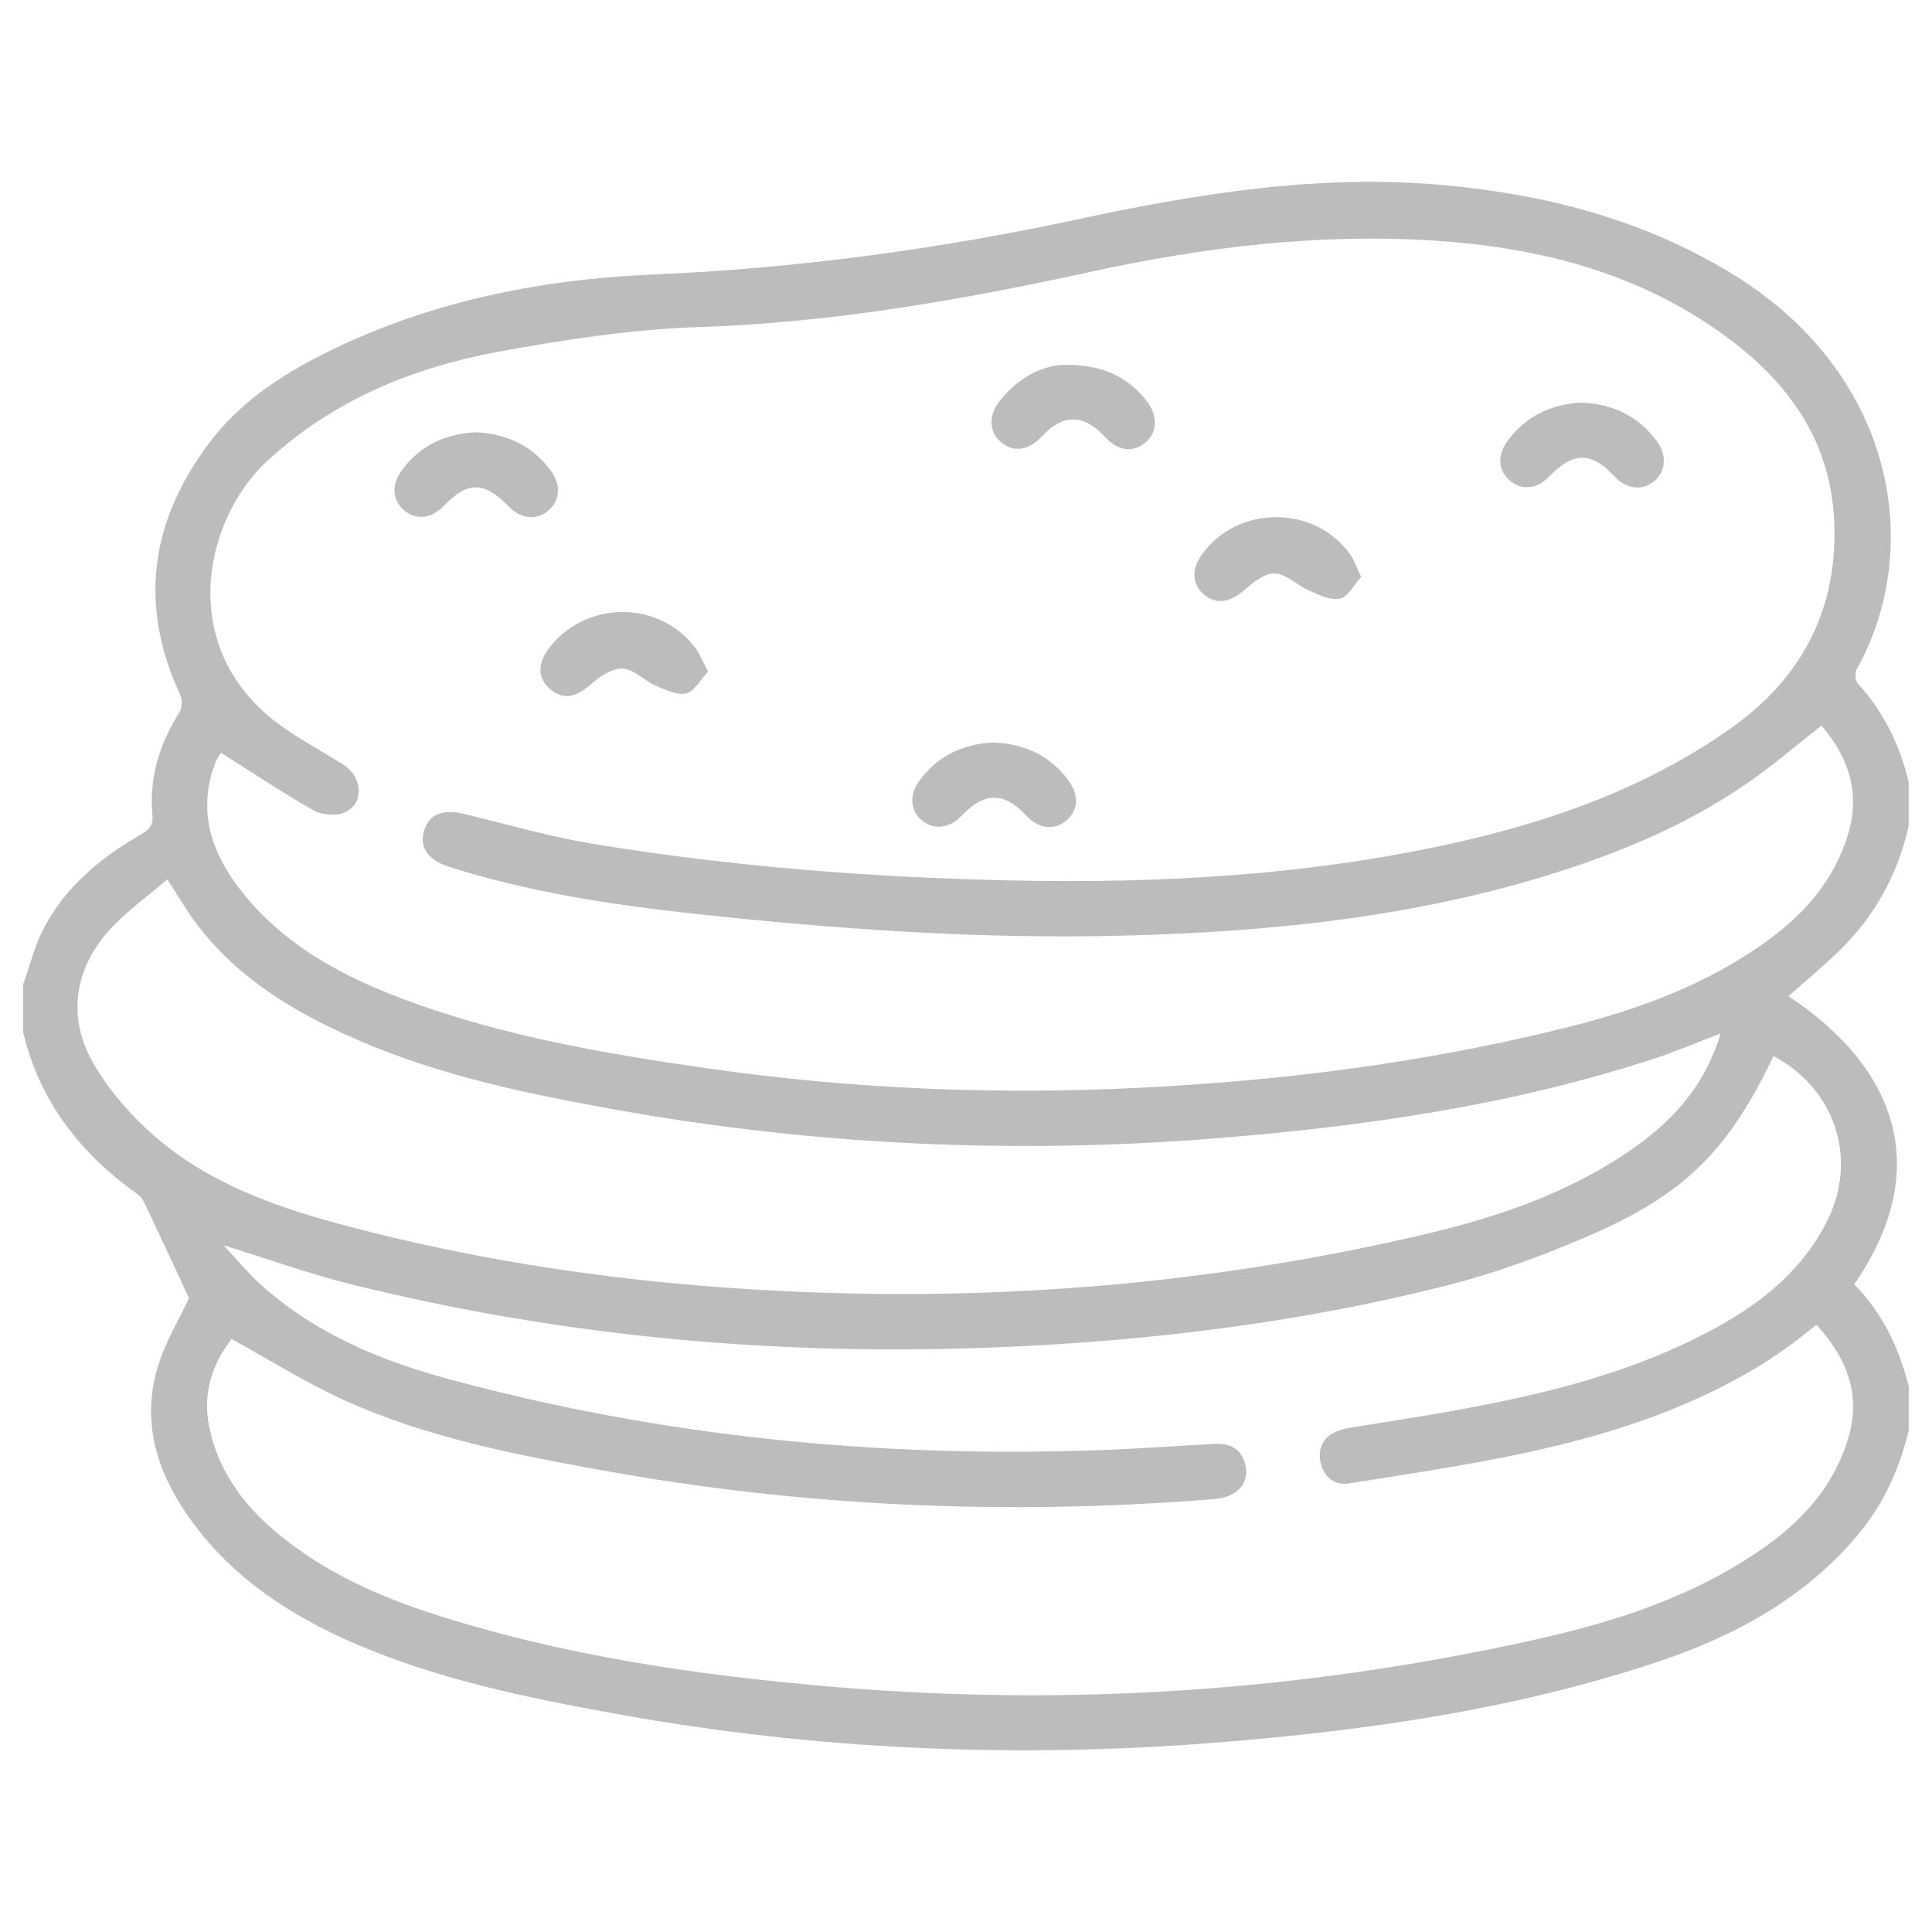 <?xml version="1.0" encoding="UTF-8"?>
<svg id="katman_1" xmlns="http://www.w3.org/2000/svg" version="1.1" viewBox="0 0 500 500">
  <!-- Generator: Adobe Illustrator 29.5.1, SVG Export Plug-In . SVG Version: 2.1.0 Build 141)  -->
  <defs>
    <style>
      .st0 {
        fill: #bcbcbc;
      }
    </style>
  </defs>
  <path class="st0" d="M493.99,358.66v11.44c-2.39,9.99-6.47,19.1-13.14,27.07-13.84,16.52-31.99,26.29-51.96,32.95-36.8,12.27-74.94,17.71-113.41,20.81-52.28,4.22-104.32,1.99-155.99-7.38-23.11-4.19-46.09-8.87-67.78-18.26-17.16-7.43-32.37-17.51-43.21-33.17-7.94-11.47-11.77-24.1-7.84-37.82,1.92-6.71,5.74-12.88,8.26-18.35-3.83-8.21-7.54-16.19-11.3-24.15-.45-.95-1.02-2.02-1.84-2.6-14.86-10.53-25.5-24.02-29.78-42.03,0-4.13,0-8.26,0-12.39,1.62-4.6,2.79-9.43,4.95-13.76,5.56-11.18,14.8-18.88,25.41-25.01,2.12-1.23,3.35-2.34,3.09-5.09-.91-9.69,1.86-18.47,7.02-26.64.71-1.13.71-3.31.12-4.58-10.85-23.36-7.56-45.06,7.68-65.23,7.31-9.67,17.1-16.48,27.77-22,27.3-14.12,56.86-20.14,87.11-21.44,36.92-1.59,73.23-6.45,109.3-14.18,31.38-6.73,63.01-11.91,95.35-8.93,26.37,2.43,51.46,8.92,74.32,22.85,42.21,25.72,50.04,70.73,32.39,102.46-.51.92-.38,2.92.29,3.66,6.7,7.33,10.86,15.91,13.16,25.48v11.44c-2.84,12.55-8.83,23.38-18.05,32.33-4.17,4.05-8.67,7.76-13.05,11.65,29.3,19.53,36.82,45.92,17,74.6,7.26,7.3,11.56,16.35,14.11,26.31ZM471.39,187.79c-6.61,5.17-12.5,10.26-18.85,14.67-13.77,9.57-28.97,16.38-44.81,21.73-38,12.84-77.37,16.96-117.17,17.96-37.21.93-74.26-1.68-111.23-5.71-21.32-2.32-42.46-5.56-62.98-12.07-5.7-1.81-7.98-5.17-6.52-9.65,1.35-4.16,5.04-5.39,10.6-4.02,11.07,2.73,22.1,5.9,33.33,7.74,35.61,5.83,71.55,8.63,107.6,9.41,38.18.83,76.18-1.19,113.63-9.39,26.07-5.71,50.95-14.44,72.98-30,18.73-13.23,27.91-31.39,26.69-54.23-1.09-20.33-11.9-35.34-27.9-47.09-22.42-16.47-48.12-23.06-75.31-24.85-30.17-1.99-59.91,1.68-89.33,8.09-33.37,7.27-66.85,13.15-101.17,14.26-17.36.56-34.76,3.24-51.88,6.38-22.27,4.09-42.78,12.51-59.87,28.24-16.61,15.28-23.9,49.06,3.74,68.72,5.03,3.57,10.5,6.52,15.75,9.78,5.28,3.28,5.66,10.4.35,12.56-2.25.92-5.84.56-7.99-.66-8.08-4.59-15.81-9.77-23.86-14.85-.24.4-.82,1.14-1.17,1.97-.55,1.31-1.06,2.66-1.41,4.03-2.99,11.72,1.2,21.56,8.36,30.44,10.28,12.74,24,20.54,38.97,26.38,26.21,10.22,53.75,14.93,81.38,18.89,37.02,5.31,74.27,6.84,111.65,5,37.18-1.83,73.97-6.54,110.12-15.52,18.86-4.68,37.05-11.27,52.9-22.98,9.39-6.93,16.72-15.46,20.24-26.92,3.38-11.02.09-20.18-6.82-28.32ZM470.12,342.84c-2.89,2.24-5.22,4.16-7.67,5.9-2.58,1.84-5.22,3.61-7.94,5.24-32.47,19.4-69.13,24.15-105.46,29.94-3.89.62-6.77-1.97-7.38-5.95-.61-3.98,1.4-6.7,5.28-7.89,1.21-.37,2.47-.58,3.73-.78,8.14-1.34,16.3-2.57,24.42-4.01,24.13-4.28,47.85-9.99,69.53-21.97,12.01-6.64,22.35-15.21,28.48-27.86,7.72-15.95,1.62-33.86-14.13-42.13-11.7,24.42-22.82,35.72-48.1,46.63-11.89,5.13-24.21,9.63-36.75,12.8-37.82,9.54-76.38,14.27-115.34,15.9-56.8,2.37-112.91-2.59-168.12-16.34-10.7-2.66-21.12-6.44-32.82-10.06,3.5,3.75,6.16,7.01,9.23,9.82,13.82,12.65,30.59,19.78,48.32,24.62,55.57,15.16,112.24,20.68,169.72,18.57,9.84-.36,19.66-1.1,29.49-1.6,4.24-.21,7.06,1.74,7.79,6.02.68,3.99-1.88,7.11-6.33,8-1.09.22-2.2.3-3.31.39-52.66,4.11-105.03,1.85-157.02-7.58-22.8-4.13-45.6-8.55-66.83-18.22-9.86-4.49-19.1-10.33-28.98-15.75-5.06,6.55-7.62,14.22-5.72,23.08,2.48,11.58,9.23,20.39,18.19,27.7,11.74,9.57,25.32,15.72,39.57,20.32,34.02,10.98,69.2,16.05,104.66,19,60.69,5.05,120.86,1,180.34-12.22,21.46-4.77,42.28-11.47,60.41-24.53,9.75-7.02,17.35-15.74,20.91-27.55,3.45-11.43-.26-20.75-8.15-29.47ZM445.3,267.46c-6.17,2.35-11.55,4.66-17.08,6.47-36.87,12.08-75,17.59-113.48,20.66-52.14,4.17-104.04,1.81-155.58-7.44-22.82-4.1-45.48-8.79-66.86-18.13-16.02-7-30.81-15.8-41.55-30.09-2.54-3.38-4.66-7.08-7.44-11.34-5.03,4.3-10.24,8.01-14.53,12.59-9.55,10.18-11.56,23.04-4.57,35.09,3.97,6.85,9.45,13.18,15.41,18.43,13.61,12.01,30.39,18.23,47.62,22.9,37.81,10.25,76.39,15.64,115.51,17.54,55.98,2.71,111.32-1.88,165.9-14.69,19.54-4.59,38.43-11.07,54.96-22.94,10.02-7.19,17.84-16.14,21.68-29.05Z"/>
  <path class="st0" d="M123.28,111.86c8.19.49,14.84,3.63,19.53,10.35,2.52,3.6,1.95,7.76-1.19,10.17-2.98,2.29-6.91,1.82-9.82-1.17-6.52-6.71-10.73-6.77-17.02-.21-3.1,3.24-7.07,3.67-10.15,1.1-3.05-2.55-3.4-6.52-.77-10.19,4.79-6.67,11.49-9.66,19.4-10.04Z"/>
  <path class="st0" d="M183.24,173.83c-1.97,2.07-3.54,5.12-5.69,5.62-2.39.55-5.43-.96-7.98-2.07-2.91-1.27-5.51-4.19-8.36-4.35-2.63-.15-5.85,1.92-8.04,3.87-4.08,3.63-7.4,4.39-10.83,1.42-3.31-2.86-3.29-6.78.05-10.97,9.6-12.06,28.36-11.93,37.54.31,1.19,1.59,1.91,3.52,3.31,6.17Z"/>
  <path class="st0" d="M352.27,149.3c-1.83,2-3.35,5.12-5.48,5.62-2.39.56-5.45-.99-8.01-2.1-3.05-1.32-5.82-4.27-8.82-4.42-2.57-.13-5.63,2.3-7.87,4.28-3.61,3.21-7.38,3.91-10.55,1.14-3.02-2.64-3.23-6.43-.56-10.22,9.11-12.91,29.19-13.04,38.39-.19,1.07,1.49,1.65,3.32,2.9,5.9Z"/>
  <path class="st0" d="M409.45,104.2c8.12.42,14.78,3.55,19.51,10.24,2.55,3.61,2.05,7.82-1,10.22-3.09,2.43-7.09,1.88-10.15-1.4-5.96-6.39-10.64-6.4-16.75-.04-3.18,3.31-7.02,3.8-10.13,1.29-3.29-2.64-3.58-6.66-.66-10.55,4.8-6.4,11.34-9.4,19.18-9.77Z"/>
  <path class="st0" d="M257.15,192.17c7.88.3,14.45,3.27,19.24,9.67,2.98,3.97,2.73,7.86-.51,10.58-3.11,2.61-7.24,2.03-10.46-1.49-5.52-6.01-10.78-5.98-16.44.08-3.05,3.27-7.08,3.87-10.14,1.52-3.26-2.5-3.68-6.73-.86-10.55,4.75-6.42,11.28-9.48,19.17-9.82Z"/>
  <path class="st0" d="M275.89,94.41c9.68.03,15.97,3.18,20.79,9.27,3.11,3.93,2.89,8.33-.41,10.97-3.29,2.63-6.98,2.03-10.42-1.69-5.39-5.84-10.82-5.87-16.16-.08-3.39,3.67-7.18,4.29-10.45,1.7-3.32-2.63-3.55-6.98-.41-10.95,4.82-6.07,11.13-9.19,17.05-9.22Z"/>
</svg>